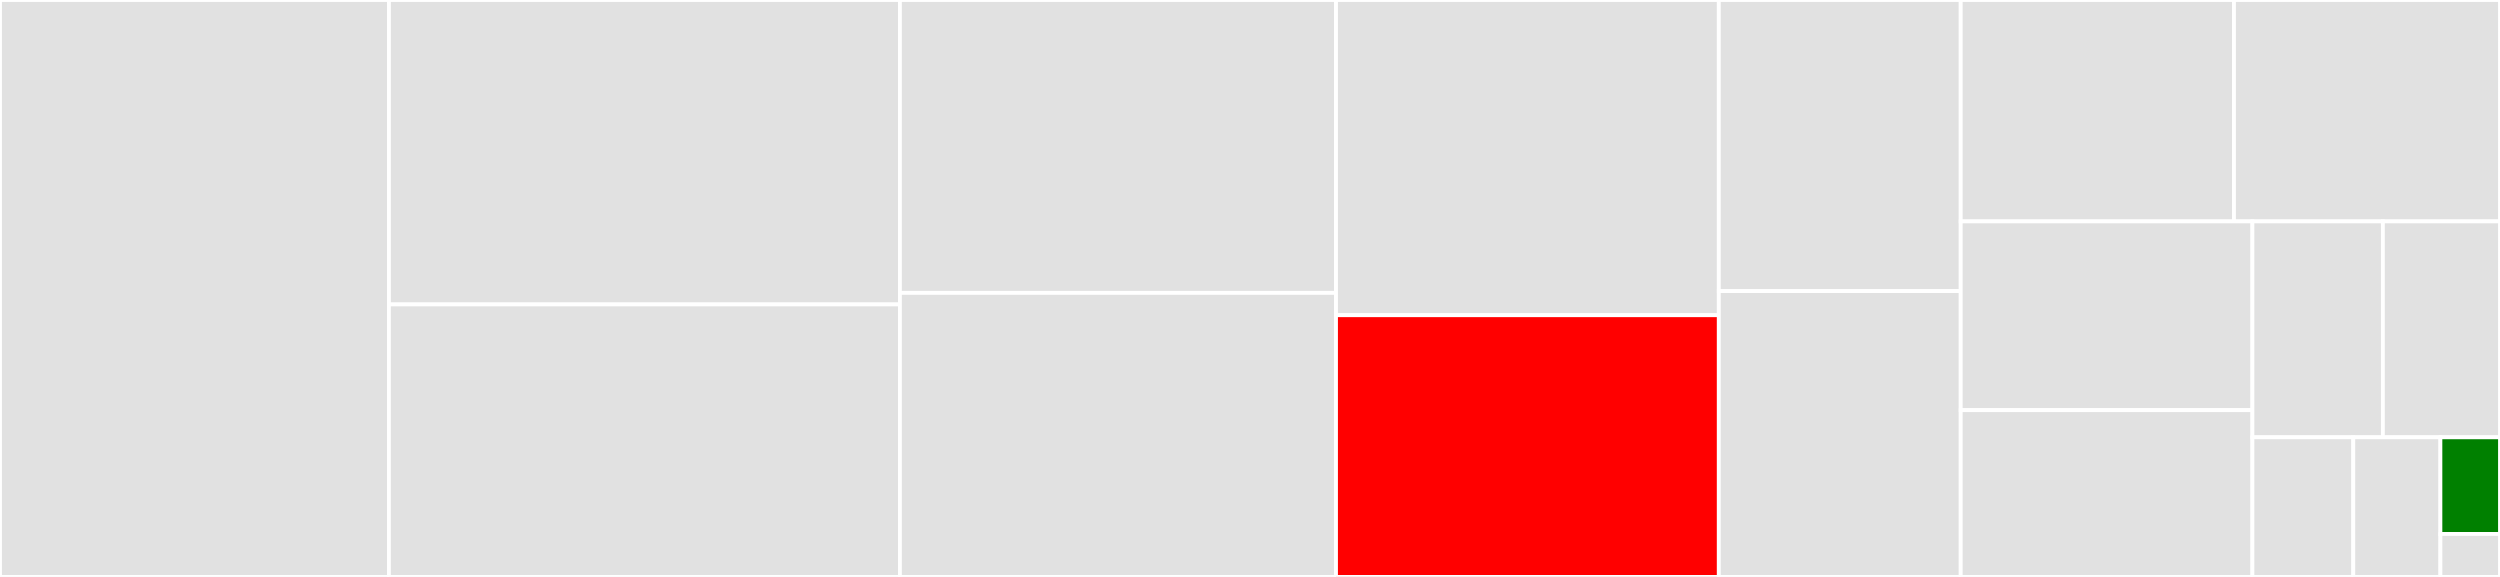 <svg baseProfile="full" width="650" height="150" viewBox="0 0 650 150" version="1.1"
xmlns="http://www.w3.org/2000/svg" xmlns:ev="http://www.w3.org/2001/xml-events"
xmlns:xlink="http://www.w3.org/1999/xlink">

<rect x="0" y="0" width="650" height="150" fill="#333333" stroke="none"/>

<style>rect.s{mask:url(#mask);}</style>
<defs>
  <pattern id="white" width="4" height="4" patternUnits="userSpaceOnUse" patternTransform="rotate(45)">
    <rect width="2" height="2" transform="translate(0,0)" fill="white"></rect>
  </pattern>
  <mask id="mask">
    <rect x="0" y="0" width="100%" height="100%" fill="url(#white)"></rect>
  </mask>
</defs>

<rect x="0" y="0" width="101.121" height="150.0" fill="#e1e1e1" stroke="white" stroke-width="1" class=" tooltipped" data-content="txfunc.py"><title>txfunc.py</title></rect>
<rect x="101.121" y="0" width="132.856" height="79.153" fill="#e1e1e1" stroke="white" stroke-width="1" class=" tooltipped" data-content="parameter_plots.py"><title>parameter_plots.py</title></rect>
<rect x="101.121" y="79.153" width="132.856" height="70.847" fill="#e1e1e1" stroke="white" stroke-width="1" class=" tooltipped" data-content="SS.py"><title>SS.py</title></rect>
<rect x="233.977" y="0" width="113.382" height="76.145" fill="#e1e1e1" stroke="white" stroke-width="1" class=" tooltipped" data-content="output_plots.py"><title>output_plots.py</title></rect>
<rect x="233.977" y="76.145" width="113.382" height="73.855" fill="#e1e1e1" stroke="white" stroke-width="1" class=" tooltipped" data-content="TPI.py"><title>TPI.py</title></rect>
<rect x="347.359" y="0" width="99.534" height="81.957" fill="#e1e1e1" stroke="white" stroke-width="1" class=" tooltipped" data-content="utils.py"><title>utils.py</title></rect>
<rect x="347.359" y="81.957" width="99.534" height="68.043" fill="red" stroke="white" stroke-width="1" class=" tooltipped" data-content="demographics.py"><title>demographics.py</title></rect>
<rect x="446.893" y="0" width="62.894" height="75.688" fill="#e1e1e1" stroke="white" stroke-width="1" class=" tooltipped" data-content="household.py"><title>household.py</title></rect>
<rect x="446.893" y="75.688" width="62.894" height="74.312" fill="#e1e1e1" stroke="white" stroke-width="1" class=" tooltipped" data-content="output_tables.py"><title>output_tables.py</title></rect>
<rect x="509.787" y="0" width="71.046" height="57.562" fill="#e1e1e1" stroke="white" stroke-width="1" class=" tooltipped" data-content="firm.py"><title>firm.py</title></rect>
<rect x="580.833" y="0" width="69.167" height="57.562" fill="#e1e1e1" stroke="white" stroke-width="1" class=" tooltipped" data-content="tax.py"><title>tax.py</title></rect>
<rect x="509.787" y="57.562" width="75.841" height="49.072" fill="#e1e1e1" stroke="white" stroke-width="1" class=" tooltipped" data-content="parameters.py"><title>parameters.py</title></rect>
<rect x="509.787" y="106.634" width="75.841" height="43.366" fill="#e1e1e1" stroke="white" stroke-width="1" class=" tooltipped" data-content="aggregates.py"><title>aggregates.py</title></rect>
<rect x="585.628" y="57.562" width="33.92" height="56.135" fill="#e1e1e1" stroke="white" stroke-width="1" class=" tooltipped" data-content="fiscal.py"><title>fiscal.py</title></rect>
<rect x="619.549" y="57.562" width="30.451" height="56.135" fill="#e1e1e1" stroke="white" stroke-width="1" class=" tooltipped" data-content="parameter_tables.py"><title>parameter_tables.py</title></rect>
<rect x="585.628" y="113.697" width="26.225" height="36.303" fill="#e1e1e1" stroke="white" stroke-width="1" class=" tooltipped" data-content="elliptical_u_est.py"><title>elliptical_u_est.py</title></rect>
<rect x="611.854" y="113.697" width="22.649" height="36.303" fill="#e1e1e1" stroke="white" stroke-width="1" class=" tooltipped" data-content="execute.py"><title>execute.py</title></rect>
<rect x="634.503" y="113.697" width="15.497" height="25.133" fill="green" stroke="white" stroke-width="1" class=" tooltipped" data-content="__init__.py"><title>__init__.py</title></rect>
<rect x="634.503" y="138.83" width="15.497" height="11.17" fill="#e1e1e1" stroke="white" stroke-width="1" class=" tooltipped" data-content="constants.py"><title>constants.py</title></rect>
</svg>